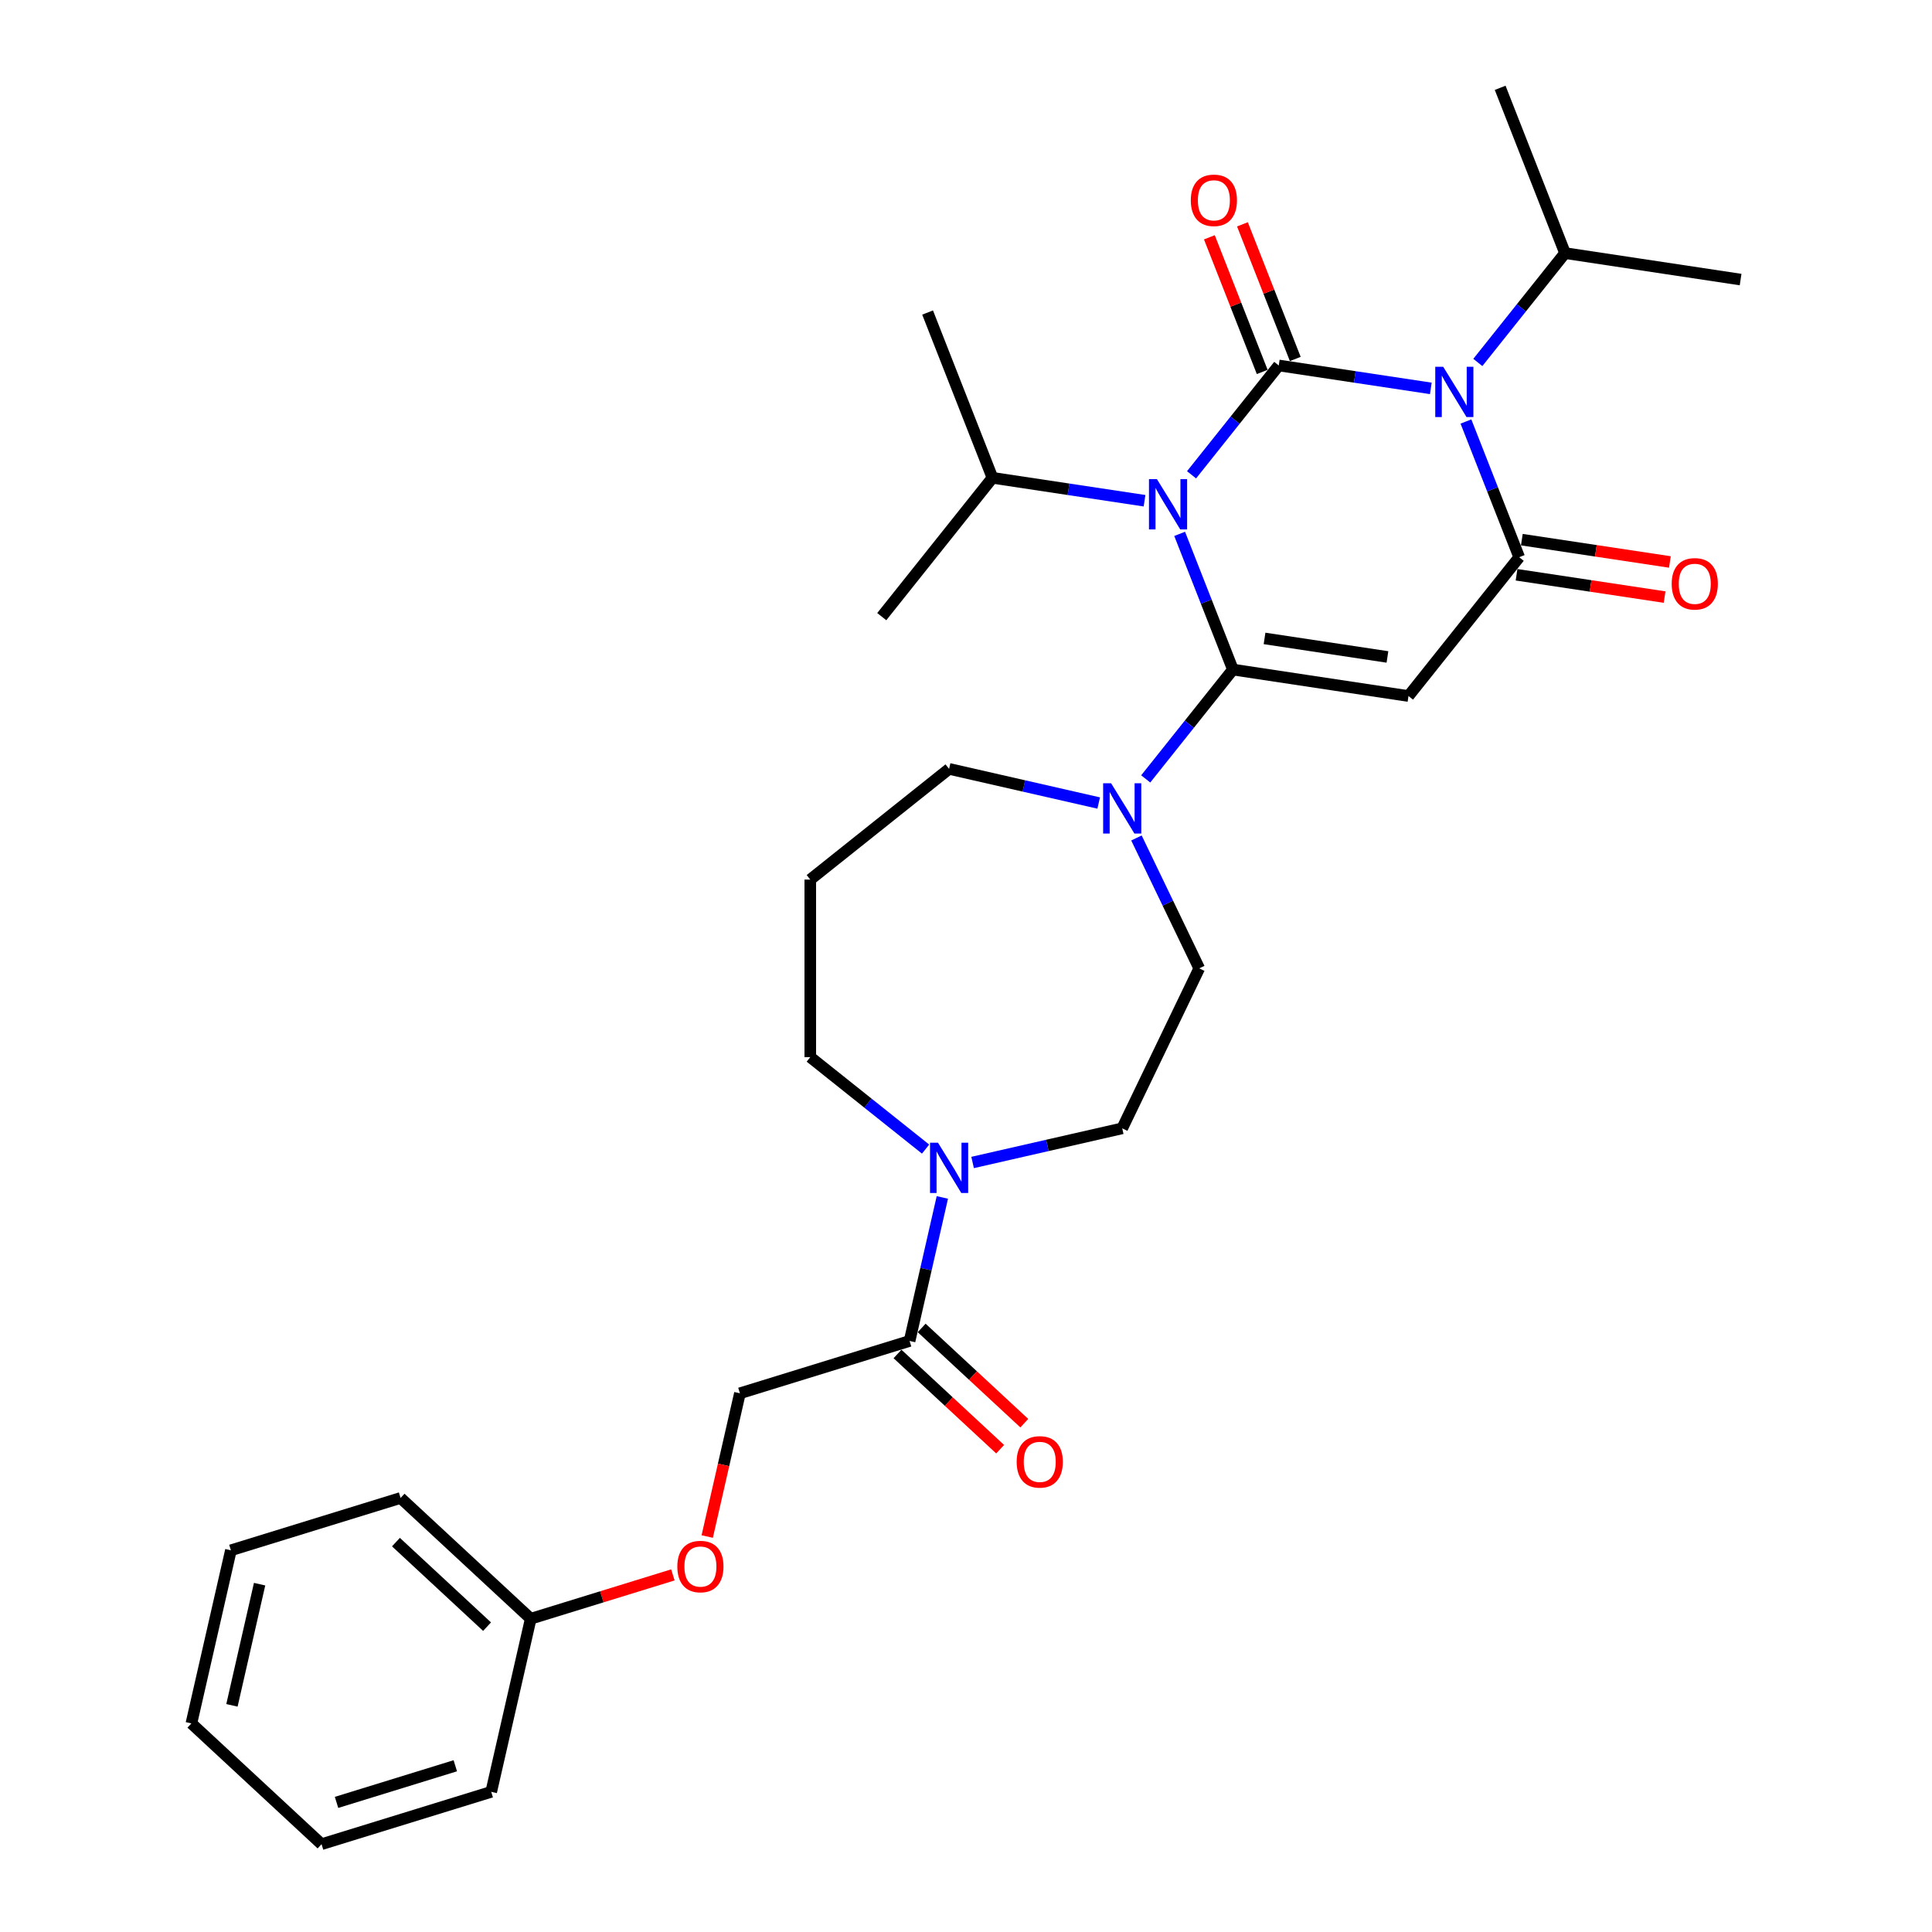 <?xml version='1.0' encoding='iso-8859-1'?>
<svg version='1.1' baseProfile='full'
              xmlns='http://www.w3.org/2000/svg'
                      xmlns:rdkit='http://www.rdkit.org/xml'
                      xmlns:xlink='http://www.w3.org/1999/xlink'
                  xml:space='preserve'
width='1000px' height='1000px' viewBox='0 0 1000 1000'>
<!-- END OF HEADER -->
<rect style='opacity:1.0;fill:#FFFFFF;stroke:none' width='1000' height='1000' x='0' y='0'> </rect>
<path class='bond-0' d='M 616.745,245.757 L 639.311,217.46' style='fill:none;fill-rule:evenodd;stroke:#0000FF;stroke-width:6px;stroke-linecap:butt;stroke-linejoin:miter;stroke-opacity:1' />
<path class='bond-0' d='M 639.311,217.46 L 661.878,189.162' style='fill:none;fill-rule:evenodd;stroke:#000000;stroke-width:6px;stroke-linecap:butt;stroke-linejoin:miter;stroke-opacity:1' />
<path class='bond-1' d='M 610.586,276.327 L 624.369,311.447' style='fill:none;fill-rule:evenodd;stroke:#0000FF;stroke-width:6px;stroke-linecap:butt;stroke-linejoin:miter;stroke-opacity:1' />
<path class='bond-1' d='M 624.369,311.447 L 638.153,346.567' style='fill:none;fill-rule:evenodd;stroke:#000000;stroke-width:6px;stroke-linecap:butt;stroke-linejoin:miter;stroke-opacity:1' />
<path class='bond-10' d='M 592.408,259.182 L 553.054,253.25' style='fill:none;fill-rule:evenodd;stroke:#0000FF;stroke-width:6px;stroke-linecap:butt;stroke-linejoin:miter;stroke-opacity:1' />
<path class='bond-10' d='M 553.054,253.25 L 513.699,247.318' style='fill:none;fill-rule:evenodd;stroke:#000000;stroke-width:6px;stroke-linecap:butt;stroke-linejoin:miter;stroke-opacity:1' />
<path class='bond-2' d='M 661.878,189.162 L 701.233,195.094' style='fill:none;fill-rule:evenodd;stroke:#000000;stroke-width:6px;stroke-linecap:butt;stroke-linejoin:miter;stroke-opacity:1' />
<path class='bond-2' d='M 701.233,195.094 L 740.588,201.026' style='fill:none;fill-rule:evenodd;stroke:#0000FF;stroke-width:6px;stroke-linecap:butt;stroke-linejoin:miter;stroke-opacity:1' />
<path class='bond-8' d='M 670.433,185.804 L 656.758,150.96' style='fill:none;fill-rule:evenodd;stroke:#000000;stroke-width:6px;stroke-linecap:butt;stroke-linejoin:miter;stroke-opacity:1' />
<path class='bond-8' d='M 656.758,150.96 L 643.082,116.116' style='fill:none;fill-rule:evenodd;stroke:#FF0000;stroke-width:6px;stroke-linecap:butt;stroke-linejoin:miter;stroke-opacity:1' />
<path class='bond-8' d='M 653.323,192.52 L 639.647,157.675' style='fill:none;fill-rule:evenodd;stroke:#000000;stroke-width:6px;stroke-linecap:butt;stroke-linejoin:miter;stroke-opacity:1' />
<path class='bond-8' d='M 639.647,157.675 L 625.972,122.831' style='fill:none;fill-rule:evenodd;stroke:#FF0000;stroke-width:6px;stroke-linecap:butt;stroke-linejoin:miter;stroke-opacity:1' />
<path class='bond-3' d='M 638.153,346.567 L 729.031,360.265' style='fill:none;fill-rule:evenodd;stroke:#000000;stroke-width:6px;stroke-linecap:butt;stroke-linejoin:miter;stroke-opacity:1' />
<path class='bond-3' d='M 654.524,330.446 L 718.139,340.034' style='fill:none;fill-rule:evenodd;stroke:#000000;stroke-width:6px;stroke-linecap:butt;stroke-linejoin:miter;stroke-opacity:1' />
<path class='bond-5' d='M 638.153,346.567 L 615.586,374.865' style='fill:none;fill-rule:evenodd;stroke:#000000;stroke-width:6px;stroke-linecap:butt;stroke-linejoin:miter;stroke-opacity:1' />
<path class='bond-5' d='M 615.586,374.865 L 593.02,403.162' style='fill:none;fill-rule:evenodd;stroke:#0000FF;stroke-width:6px;stroke-linecap:butt;stroke-linejoin:miter;stroke-opacity:1' />
<path class='bond-11' d='M 764.924,187.601 L 787.491,159.304' style='fill:none;fill-rule:evenodd;stroke:#0000FF;stroke-width:6px;stroke-linecap:butt;stroke-linejoin:miter;stroke-opacity:1' />
<path class='bond-11' d='M 787.491,159.304 L 810.057,131.006' style='fill:none;fill-rule:evenodd;stroke:#000000;stroke-width:6px;stroke-linecap:butt;stroke-linejoin:miter;stroke-opacity:1' />
<path class='bond-30' d='M 758.765,218.171 L 772.549,253.291' style='fill:none;fill-rule:evenodd;stroke:#0000FF;stroke-width:6px;stroke-linecap:butt;stroke-linejoin:miter;stroke-opacity:1' />
<path class='bond-30' d='M 772.549,253.291 L 786.332,288.411' style='fill:none;fill-rule:evenodd;stroke:#000000;stroke-width:6px;stroke-linecap:butt;stroke-linejoin:miter;stroke-opacity:1' />
<path class='bond-4' d='M 729.031,360.265 L 786.332,288.411' style='fill:none;fill-rule:evenodd;stroke:#000000;stroke-width:6px;stroke-linecap:butt;stroke-linejoin:miter;stroke-opacity:1' />
<path class='bond-9' d='M 784.962,297.499 L 823.279,303.274' style='fill:none;fill-rule:evenodd;stroke:#000000;stroke-width:6px;stroke-linecap:butt;stroke-linejoin:miter;stroke-opacity:1' />
<path class='bond-9' d='M 823.279,303.274 L 861.595,309.049' style='fill:none;fill-rule:evenodd;stroke:#FF0000;stroke-width:6px;stroke-linecap:butt;stroke-linejoin:miter;stroke-opacity:1' />
<path class='bond-9' d='M 787.702,279.323 L 826.018,285.098' style='fill:none;fill-rule:evenodd;stroke:#000000;stroke-width:6px;stroke-linecap:butt;stroke-linejoin:miter;stroke-opacity:1' />
<path class='bond-9' d='M 826.018,285.098 L 864.335,290.874' style='fill:none;fill-rule:evenodd;stroke:#FF0000;stroke-width:6px;stroke-linecap:butt;stroke-linejoin:miter;stroke-opacity:1' />
<path class='bond-12' d='M 588.225,433.732 L 604.476,467.478' style='fill:none;fill-rule:evenodd;stroke:#0000FF;stroke-width:6px;stroke-linecap:butt;stroke-linejoin:miter;stroke-opacity:1' />
<path class='bond-12' d='M 604.476,467.478 L 620.727,501.224' style='fill:none;fill-rule:evenodd;stroke:#000000;stroke-width:6px;stroke-linecap:butt;stroke-linejoin:miter;stroke-opacity:1' />
<path class='bond-18' d='M 568.683,415.643 L 529.967,406.807' style='fill:none;fill-rule:evenodd;stroke:#0000FF;stroke-width:6px;stroke-linecap:butt;stroke-linejoin:miter;stroke-opacity:1' />
<path class='bond-18' d='M 529.967,406.807 L 491.251,397.97' style='fill:none;fill-rule:evenodd;stroke:#000000;stroke-width:6px;stroke-linecap:butt;stroke-linejoin:miter;stroke-opacity:1' />
<path class='bond-6' d='M 503.42,601.7 L 542.136,592.863' style='fill:none;fill-rule:evenodd;stroke:#0000FF;stroke-width:6px;stroke-linecap:butt;stroke-linejoin:miter;stroke-opacity:1' />
<path class='bond-6' d='M 542.136,592.863 L 580.852,584.027' style='fill:none;fill-rule:evenodd;stroke:#000000;stroke-width:6px;stroke-linecap:butt;stroke-linejoin:miter;stroke-opacity:1' />
<path class='bond-7' d='M 487.757,619.789 L 479.279,656.933' style='fill:none;fill-rule:evenodd;stroke:#0000FF;stroke-width:6px;stroke-linecap:butt;stroke-linejoin:miter;stroke-opacity:1' />
<path class='bond-7' d='M 479.279,656.933 L 470.801,694.077' style='fill:none;fill-rule:evenodd;stroke:#000000;stroke-width:6px;stroke-linecap:butt;stroke-linejoin:miter;stroke-opacity:1' />
<path class='bond-31' d='M 479.083,594.774 L 449.24,570.975' style='fill:none;fill-rule:evenodd;stroke:#0000FF;stroke-width:6px;stroke-linecap:butt;stroke-linejoin:miter;stroke-opacity:1' />
<path class='bond-31' d='M 449.24,570.975 L 419.398,547.176' style='fill:none;fill-rule:evenodd;stroke:#000000;stroke-width:6px;stroke-linecap:butt;stroke-linejoin:miter;stroke-opacity:1' />
<path class='bond-14' d='M 470.801,694.077 L 382.979,721.167' style='fill:none;fill-rule:evenodd;stroke:#000000;stroke-width:6px;stroke-linecap:butt;stroke-linejoin:miter;stroke-opacity:1' />
<path class='bond-15' d='M 464.55,700.814 L 491.112,725.461' style='fill:none;fill-rule:evenodd;stroke:#000000;stroke-width:6px;stroke-linecap:butt;stroke-linejoin:miter;stroke-opacity:1' />
<path class='bond-15' d='M 491.112,725.461 L 517.675,750.108' style='fill:none;fill-rule:evenodd;stroke:#FF0000;stroke-width:6px;stroke-linecap:butt;stroke-linejoin:miter;stroke-opacity:1' />
<path class='bond-15' d='M 477.052,687.34 L 503.615,711.987' style='fill:none;fill-rule:evenodd;stroke:#000000;stroke-width:6px;stroke-linecap:butt;stroke-linejoin:miter;stroke-opacity:1' />
<path class='bond-15' d='M 503.615,711.987 L 530.177,736.634' style='fill:none;fill-rule:evenodd;stroke:#FF0000;stroke-width:6px;stroke-linecap:butt;stroke-linejoin:miter;stroke-opacity:1' />
<path class='bond-21' d='M 513.699,247.318 L 480.122,161.767' style='fill:none;fill-rule:evenodd;stroke:#000000;stroke-width:6px;stroke-linecap:butt;stroke-linejoin:miter;stroke-opacity:1' />
<path class='bond-22' d='M 513.699,247.318 L 456.397,319.172' style='fill:none;fill-rule:evenodd;stroke:#000000;stroke-width:6px;stroke-linecap:butt;stroke-linejoin:miter;stroke-opacity:1' />
<path class='bond-23' d='M 810.057,131.006 L 900.935,144.704' style='fill:none;fill-rule:evenodd;stroke:#000000;stroke-width:6px;stroke-linecap:butt;stroke-linejoin:miter;stroke-opacity:1' />
<path class='bond-24' d='M 810.057,131.006 L 776.481,45.455' style='fill:none;fill-rule:evenodd;stroke:#000000;stroke-width:6px;stroke-linecap:butt;stroke-linejoin:miter;stroke-opacity:1' />
<path class='bond-13' d='M 620.727,501.224 L 580.852,584.027' style='fill:none;fill-rule:evenodd;stroke:#000000;stroke-width:6px;stroke-linecap:butt;stroke-linejoin:miter;stroke-opacity:1' />
<path class='bond-16' d='M 382.979,721.167 L 374.518,758.238' style='fill:none;fill-rule:evenodd;stroke:#000000;stroke-width:6px;stroke-linecap:butt;stroke-linejoin:miter;stroke-opacity:1' />
<path class='bond-16' d='M 374.518,758.238 L 366.057,795.308' style='fill:none;fill-rule:evenodd;stroke:#FF0000;stroke-width:6px;stroke-linecap:butt;stroke-linejoin:miter;stroke-opacity:1' />
<path class='bond-20' d='M 348.284,815.161 L 311.496,826.508' style='fill:none;fill-rule:evenodd;stroke:#FF0000;stroke-width:6px;stroke-linecap:butt;stroke-linejoin:miter;stroke-opacity:1' />
<path class='bond-20' d='M 311.496,826.508 L 274.708,837.856' style='fill:none;fill-rule:evenodd;stroke:#000000;stroke-width:6px;stroke-linecap:butt;stroke-linejoin:miter;stroke-opacity:1' />
<path class='bond-17' d='M 419.398,455.272 L 491.251,397.97' style='fill:none;fill-rule:evenodd;stroke:#000000;stroke-width:6px;stroke-linecap:butt;stroke-linejoin:miter;stroke-opacity:1' />
<path class='bond-19' d='M 419.398,455.272 L 419.398,547.176' style='fill:none;fill-rule:evenodd;stroke:#000000;stroke-width:6px;stroke-linecap:butt;stroke-linejoin:miter;stroke-opacity:1' />
<path class='bond-25' d='M 274.708,837.856 L 207.337,775.345' style='fill:none;fill-rule:evenodd;stroke:#000000;stroke-width:6px;stroke-linecap:butt;stroke-linejoin:miter;stroke-opacity:1' />
<path class='bond-25' d='M 252.1,841.954 L 204.94,798.196' style='fill:none;fill-rule:evenodd;stroke:#000000;stroke-width:6px;stroke-linecap:butt;stroke-linejoin:miter;stroke-opacity:1' />
<path class='bond-26' d='M 274.708,837.856 L 254.257,927.456' style='fill:none;fill-rule:evenodd;stroke:#000000;stroke-width:6px;stroke-linecap:butt;stroke-linejoin:miter;stroke-opacity:1' />
<path class='bond-27' d='M 207.337,775.345 L 119.516,802.435' style='fill:none;fill-rule:evenodd;stroke:#000000;stroke-width:6px;stroke-linecap:butt;stroke-linejoin:miter;stroke-opacity:1' />
<path class='bond-28' d='M 254.257,927.456 L 166.436,954.545' style='fill:none;fill-rule:evenodd;stroke:#000000;stroke-width:6px;stroke-linecap:butt;stroke-linejoin:miter;stroke-opacity:1' />
<path class='bond-28' d='M 235.666,913.955 L 174.191,932.918' style='fill:none;fill-rule:evenodd;stroke:#000000;stroke-width:6px;stroke-linecap:butt;stroke-linejoin:miter;stroke-opacity:1' />
<path class='bond-32' d='M 119.516,802.435 L 99.065,892.035' style='fill:none;fill-rule:evenodd;stroke:#000000;stroke-width:6px;stroke-linecap:butt;stroke-linejoin:miter;stroke-opacity:1' />
<path class='bond-32' d='M 134.368,819.965 L 120.053,882.685' style='fill:none;fill-rule:evenodd;stroke:#000000;stroke-width:6px;stroke-linecap:butt;stroke-linejoin:miter;stroke-opacity:1' />
<path class='bond-29' d='M 166.436,954.545 L 99.065,892.035' style='fill:none;fill-rule:evenodd;stroke:#000000;stroke-width:6px;stroke-linecap:butt;stroke-linejoin:miter;stroke-opacity:1' />
<path  class='atom-0' d='M 598.823 248.002
L 607.352 261.788
Q 608.198 263.148, 609.558 265.611
Q 610.918 268.074, 610.991 268.221
L 610.991 248.002
L 614.447 248.002
L 614.447 274.029
L 610.881 274.029
L 601.727 258.957
Q 600.661 257.192, 599.522 255.171
Q 598.419 253.149, 598.088 252.524
L 598.088 274.029
L 594.706 274.029
L 594.706 248.002
L 598.823 248.002
' fill='#0000FF'/>
<path  class='atom-3' d='M 747.003 189.846
L 755.531 203.632
Q 756.377 204.992, 757.737 207.455
Q 759.097 209.918, 759.171 210.065
L 759.171 189.846
L 762.626 189.846
L 762.626 215.873
L 759.06 215.873
L 749.907 200.801
Q 748.841 199.036, 747.701 197.014
Q 746.598 194.993, 746.267 194.368
L 746.267 215.873
L 742.885 215.873
L 742.885 189.846
L 747.003 189.846
' fill='#0000FF'/>
<path  class='atom-6' d='M 575.098 405.407
L 583.627 419.193
Q 584.473 420.553, 585.833 423.016
Q 587.193 425.479, 587.266 425.626
L 587.266 405.407
L 590.722 405.407
L 590.722 431.434
L 587.156 431.434
L 578.002 416.362
Q 576.936 414.598, 575.797 412.576
Q 574.694 410.554, 574.363 409.929
L 574.363 431.434
L 570.981 431.434
L 570.981 405.407
L 575.098 405.407
' fill='#0000FF'/>
<path  class='atom-7' d='M 485.498 591.464
L 494.027 605.249
Q 494.872 606.609, 496.233 609.072
Q 497.593 611.536, 497.666 611.683
L 497.666 591.464
L 501.122 591.464
L 501.122 617.491
L 497.556 617.491
L 488.402 602.419
Q 487.336 600.654, 486.197 598.632
Q 485.094 596.61, 484.763 595.985
L 484.763 617.491
L 481.381 617.491
L 481.381 591.464
L 485.498 591.464
' fill='#0000FF'/>
<path  class='atom-9' d='M 616.354 103.684
Q 616.354 97.435, 619.442 93.942
Q 622.53 90.45, 628.302 90.45
Q 634.073 90.45, 637.161 93.942
Q 640.249 97.435, 640.249 103.684
Q 640.249 110.007, 637.124 113.61
Q 634 117.176, 628.302 117.176
Q 622.567 117.176, 619.442 113.61
Q 616.354 110.044, 616.354 103.684
M 628.302 114.235
Q 632.272 114.235, 634.404 111.588
Q 636.573 108.904, 636.573 103.684
Q 636.573 98.574, 634.404 96.001
Q 632.272 93.391, 628.302 93.391
Q 624.331 93.391, 622.162 95.964
Q 620.03 98.537, 620.03 103.684
Q 620.03 108.941, 622.162 111.588
Q 624.331 114.235, 628.302 114.235
' fill='#FF0000'/>
<path  class='atom-10' d='M 865.262 302.182
Q 865.262 295.933, 868.35 292.44
Q 871.438 288.948, 877.21 288.948
Q 882.982 288.948, 886.07 292.44
Q 889.158 295.933, 889.158 302.182
Q 889.158 308.505, 886.033 312.108
Q 882.908 315.674, 877.21 315.674
Q 871.475 315.674, 868.35 312.108
Q 865.262 308.542, 865.262 302.182
M 877.21 312.733
Q 881.18 312.733, 883.313 310.086
Q 885.481 307.402, 885.481 302.182
Q 885.481 297.072, 883.313 294.499
Q 881.18 291.889, 877.21 291.889
Q 873.24 291.889, 871.071 294.462
Q 868.939 297.035, 868.939 302.182
Q 868.939 307.439, 871.071 310.086
Q 873.24 312.733, 877.21 312.733
' fill='#FF0000'/>
<path  class='atom-16' d='M 526.224 756.662
Q 526.224 750.412, 529.312 746.92
Q 532.4 743.428, 538.171 743.428
Q 543.943 743.428, 547.031 746.92
Q 550.119 750.412, 550.119 756.662
Q 550.119 762.985, 546.994 766.587
Q 543.869 770.153, 538.171 770.153
Q 532.437 770.153, 529.312 766.587
Q 526.224 763.022, 526.224 756.662
M 538.171 767.212
Q 542.142 767.212, 544.274 764.566
Q 546.443 761.882, 546.443 756.662
Q 546.443 751.552, 544.274 748.979
Q 542.142 746.368, 538.171 746.368
Q 534.201 746.368, 532.032 748.942
Q 529.9 751.515, 529.9 756.662
Q 529.9 761.919, 532.032 764.566
Q 534.201 767.212, 538.171 767.212
' fill='#FF0000'/>
<path  class='atom-17' d='M 350.581 810.84
Q 350.581 804.591, 353.669 801.098
Q 356.757 797.606, 362.529 797.606
Q 368.3 797.606, 371.388 801.098
Q 374.476 804.591, 374.476 810.84
Q 374.476 817.163, 371.352 820.766
Q 368.227 824.332, 362.529 824.332
Q 356.794 824.332, 353.669 820.766
Q 350.581 817.2, 350.581 810.84
M 362.529 821.391
Q 366.499 821.391, 368.631 818.744
Q 370.8 816.06, 370.8 810.84
Q 370.8 805.73, 368.631 803.157
Q 366.499 800.547, 362.529 800.547
Q 358.559 800.547, 356.39 803.12
Q 354.257 805.694, 354.257 810.84
Q 354.257 816.097, 356.39 818.744
Q 358.559 821.391, 362.529 821.391
' fill='#FF0000'/>
</svg>
